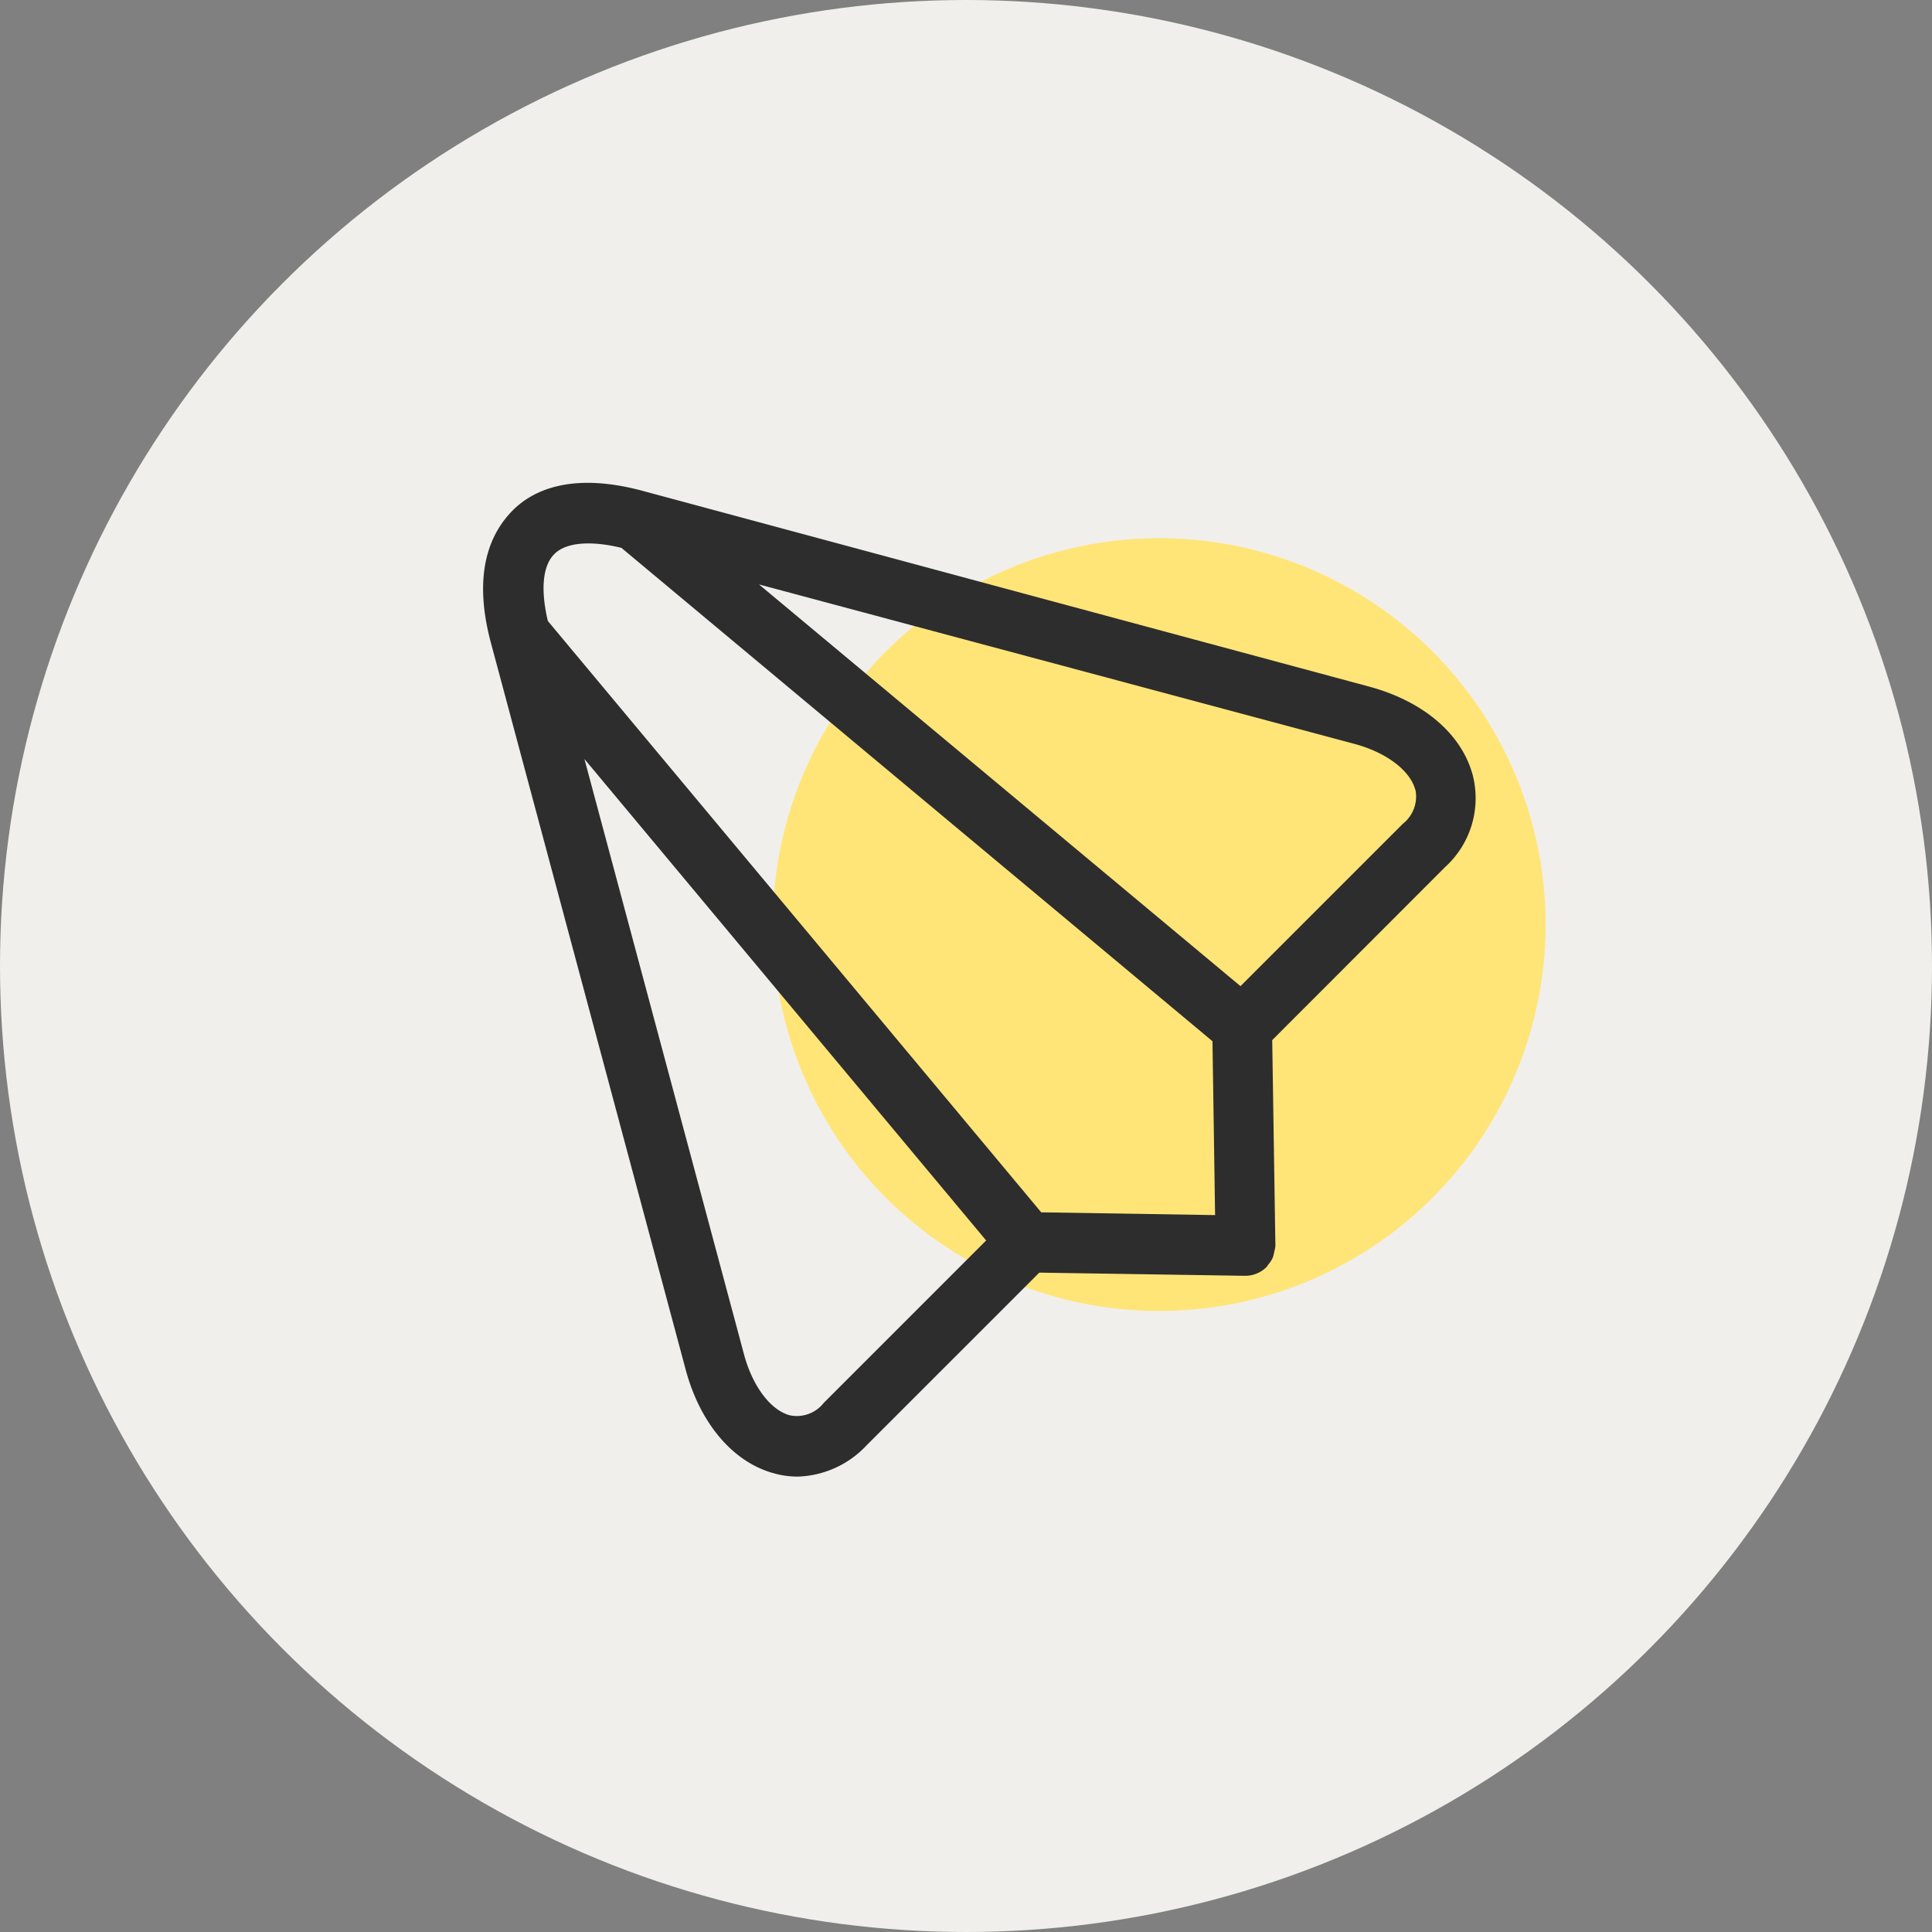 <svg xmlns="http://www.w3.org/2000/svg" viewBox="0 0 140 140"><rect x="0" y="0" width="140" height="140" fill="#808080" stroke="none"/><defs><style>.cls-1{fill:#f1efec;}.cls-2{fill:#ffe578;}.cls-3{fill:#2d2d2d;}</style></defs><g id="Layer_2" data-name="Layer 2"><g id="Layer_1-2" data-name="Layer 1"><circle id="타원_334" data-name="타원 334" class="cls-1" cx="70" cy="70" r="70"/><g id="그룹_923" data-name="그룹 923"><g id="Layer_4" data-name="Layer 4"><g id="그룹_922" data-name="그룹 922"><path id="패스_868" data-name="패스 868" class="cls-2" d="M112,67A28,28,0,1,0,84,95,28,28,0,0,0,112,67Z"/></g></g><g id="icons"><path id="패스_869" data-name="패스 869" class="cls-3" d="M49.69,99.26c1.05,3.91,3.45,6.72,6.42,7.51a6.29,6.29,0,0,0,1.67.23,7.1,7.1,0,0,0,5-2.25L75.31,92.22l14.93.23h0a2.18,2.18,0,0,0,1.54-.64h0a.49.49,0,0,0,.1-.15,2,2,0,0,0,.36-.55,2.34,2.34,0,0,0,.09-.38,3,3,0,0,0,.09-.43s0,0,0,0,0,0,0,0l-.23-14.93,12.53-12.54a6.74,6.74,0,0,0,2-6.66c-.8-3-3.61-5.37-7.52-6.42L46.57,35.57c-5.23-1.41-8.06,0-9.49,1.49s-2.91,4.27-1.51,9.51Zm10,2.4a2.48,2.48,0,0,1-2.45.9c-1.4-.37-2.71-2.11-3.33-4.43L42.35,55,71.46,89.89Zm42.88-44.42a2.51,2.51,0,0,1-.91,2.45L89.89,71.46,55,42.35,98.13,53.9c2.32.62,4.06,1.93,4.43,3.34ZM40.17,40.15c.83-.84,2.6-1,4.86-.45L87.86,75.45l.19,12.6-12.6-.2L39.7,45C39.17,42.77,39.31,41,40.17,40.15Z"/></g></g></g></g></svg>